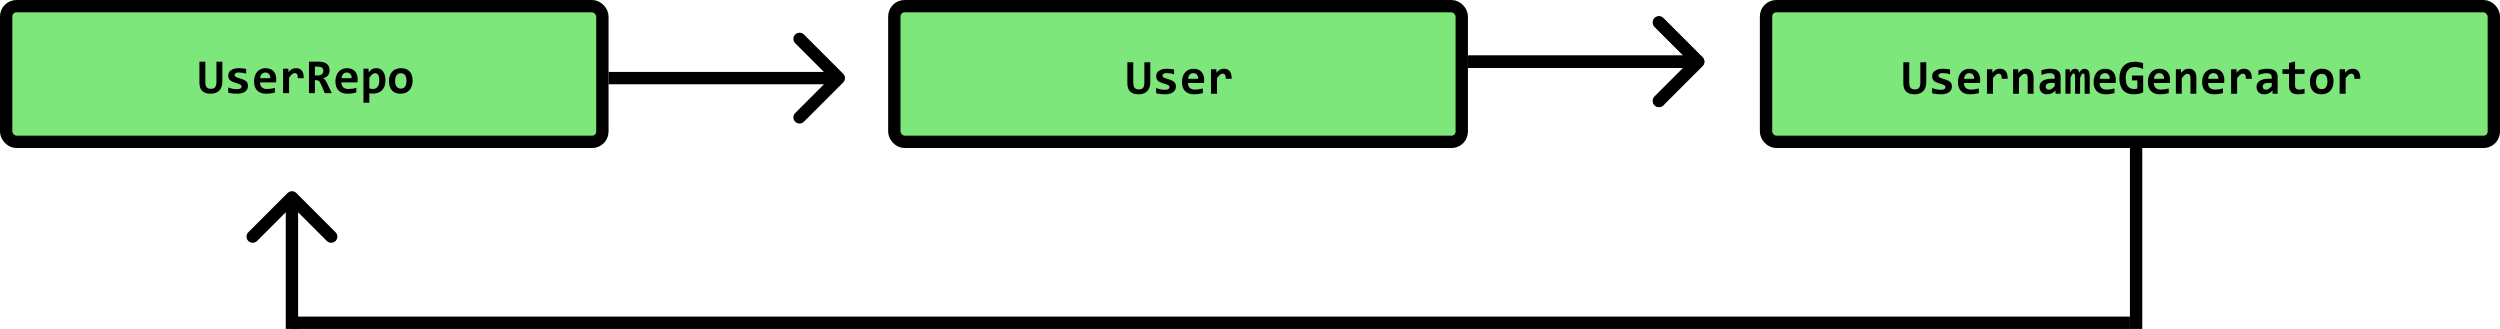 <svg width="608" height="80" viewBox="0 0 608 80" fill="none" xmlns="http://www.w3.org/2000/svg">
<path d="M205.061 20.061C205.646 19.475 205.646 18.525 205.061 17.939L195.515 8.393C194.929 7.808 193.979 7.808 193.393 8.393C192.808 8.979 192.808 9.929 193.393 10.515L201.879 19L193.393 27.485C192.808 28.071 192.808 29.021 193.393 29.607C193.979 30.192 194.929 30.192 195.515 29.607L205.061 20.061ZM148 20.5H204V17.5H148V20.5Z" fill="black"/>
<path d="M414.061 16.061C414.646 15.475 414.646 14.525 414.061 13.939L404.515 4.393C403.929 3.808 402.979 3.808 402.393 4.393C401.808 4.979 401.808 5.929 402.393 6.515L410.879 15L402.393 23.485C401.808 24.071 401.808 25.021 402.393 25.607C402.979 26.192 403.929 26.192 404.515 25.607L414.061 16.061ZM357 16.5H413V13.5H357V16.5Z" fill="black"/>
<path d="M414.061 16.061C414.646 15.475 414.646 14.525 414.061 13.939L404.515 4.393C403.929 3.808 402.979 3.808 402.393 4.393C401.808 4.979 401.808 5.929 402.393 6.515L410.879 15L402.393 23.485C401.808 24.071 401.808 25.021 402.393 25.607C402.979 26.192 403.929 26.192 404.515 25.607L414.061 16.061ZM357 16.5H413V13.5H357V16.5Z" fill="black"/>
<path d="M72.061 46.939C71.475 46.354 70.525 46.354 69.939 46.939L60.393 56.485C59.808 57.071 59.808 58.021 60.393 58.607C60.979 59.192 61.929 59.192 62.515 58.607L71 50.121L79.485 58.607C80.071 59.192 81.021 59.192 81.607 58.607C82.192 58.021 82.192 57.071 81.607 56.485L72.061 46.939ZM72.5 80L72.5 48L69.5 48L69.5 80L72.5 80Z" fill="black"/>
<rect x="1.5" y="1.5" width="145" height="33" rx="2.5" fill="#7DE77B" stroke="black" stroke-width="3"/>
<path d="M54.078 19.837C54.078 20.325 54.012 20.755 53.879 21.126C53.75 21.493 53.563 21.8 53.316 22.046C53.074 22.292 52.778 22.477 52.426 22.602C52.074 22.727 51.68 22.79 51.242 22.79C50.75 22.79 50.328 22.727 49.977 22.602C49.625 22.477 49.34 22.298 49.121 22.063C48.903 21.829 48.744 21.544 48.647 21.208C48.549 20.872 48.5 20.495 48.5 20.077V14.997H49.941V19.989C49.941 20.247 49.963 20.476 50.006 20.675C50.053 20.874 50.131 21.044 50.24 21.184C50.354 21.321 50.494 21.425 50.662 21.495C50.83 21.565 51.041 21.601 51.295 21.601C51.533 21.601 51.734 21.571 51.898 21.513C52.063 21.45 52.199 21.352 52.309 21.22C52.418 21.083 52.5 20.909 52.555 20.698C52.609 20.487 52.637 20.231 52.637 19.93V14.997H54.078V19.837ZM60.313 20.903C60.313 21.243 60.236 21.534 60.084 21.776C59.936 22.015 59.736 22.21 59.486 22.362C59.24 22.511 58.959 22.618 58.643 22.684C58.33 22.755 58.01 22.79 57.682 22.79C57.244 22.79 56.85 22.768 56.498 22.726C56.147 22.686 55.815 22.628 55.502 22.55V21.261C55.869 21.413 56.234 21.524 56.598 21.595C56.965 21.661 57.311 21.694 57.635 21.694C58.01 21.694 58.289 21.636 58.473 21.518C58.66 21.397 58.754 21.241 58.754 21.05C58.754 20.96 58.734 20.878 58.695 20.804C58.656 20.729 58.582 20.659 58.473 20.593C58.367 20.522 58.217 20.452 58.022 20.382C57.826 20.308 57.57 20.226 57.254 20.136C56.961 20.054 56.703 19.962 56.481 19.86C56.262 19.755 56.08 19.632 55.936 19.491C55.791 19.351 55.682 19.188 55.608 19.005C55.537 18.817 55.502 18.599 55.502 18.349C55.502 18.106 55.557 17.878 55.666 17.663C55.776 17.448 55.938 17.261 56.153 17.101C56.371 16.936 56.643 16.808 56.967 16.714C57.291 16.62 57.67 16.573 58.104 16.573C58.479 16.573 58.811 16.593 59.1 16.632C59.389 16.671 59.645 16.714 59.867 16.761V17.927C59.528 17.817 59.207 17.741 58.906 17.698C58.609 17.651 58.315 17.628 58.022 17.628C57.729 17.628 57.492 17.68 57.313 17.786C57.137 17.892 57.049 18.038 57.049 18.226C57.049 18.315 57.066 18.395 57.102 18.466C57.137 18.536 57.205 18.604 57.307 18.671C57.412 18.737 57.557 18.808 57.74 18.882C57.928 18.952 58.174 19.03 58.479 19.116C58.822 19.214 59.111 19.319 59.346 19.433C59.58 19.542 59.768 19.667 59.908 19.808C60.053 19.948 60.156 20.108 60.219 20.288C60.281 20.468 60.313 20.673 60.313 20.903ZM67.186 19.222C67.186 19.319 67.182 19.446 67.174 19.602C67.17 19.759 67.162 19.905 67.15 20.042H63.236C63.236 20.304 63.276 20.534 63.354 20.733C63.436 20.933 63.549 21.101 63.694 21.237C63.842 21.37 64.018 21.472 64.221 21.542C64.428 21.612 64.656 21.647 64.906 21.647C65.195 21.647 65.504 21.626 65.832 21.583C66.164 21.536 66.508 21.462 66.863 21.36V22.497C66.711 22.54 66.545 22.579 66.365 22.614C66.186 22.649 66.002 22.68 65.815 22.708C65.627 22.735 65.438 22.755 65.246 22.767C65.055 22.782 64.869 22.79 64.69 22.79C64.236 22.79 63.83 22.726 63.471 22.597C63.111 22.468 62.807 22.278 62.557 22.028C62.307 21.774 62.115 21.462 61.983 21.091C61.85 20.72 61.783 20.29 61.783 19.802C61.783 19.317 61.85 18.878 61.983 18.483C62.115 18.085 62.303 17.745 62.545 17.464C62.787 17.179 63.08 16.96 63.424 16.808C63.772 16.651 64.158 16.573 64.584 16.573C65.006 16.573 65.379 16.64 65.703 16.772C66.028 16.901 66.299 17.083 66.518 17.317C66.736 17.552 66.903 17.831 67.016 18.155C67.129 18.479 67.186 18.835 67.186 19.222ZM65.733 19.017C65.736 18.782 65.707 18.579 65.645 18.407C65.582 18.231 65.496 18.087 65.387 17.974C65.281 17.86 65.156 17.776 65.012 17.722C64.871 17.667 64.719 17.64 64.555 17.64C64.195 17.64 63.901 17.761 63.67 18.003C63.44 18.241 63.303 18.579 63.26 19.017H65.733ZM72.43 19.017C72.438 18.794 72.426 18.604 72.395 18.448C72.367 18.292 72.32 18.163 72.254 18.061C72.192 17.96 72.113 17.886 72.02 17.839C71.926 17.792 71.819 17.768 71.697 17.768C71.486 17.768 71.268 17.856 71.041 18.032C70.819 18.204 70.572 18.489 70.303 18.888V22.655H68.838V16.702H70.133L70.186 17.569C70.283 17.417 70.393 17.28 70.514 17.159C70.639 17.038 70.775 16.934 70.924 16.849C71.076 16.759 71.244 16.69 71.428 16.643C71.611 16.597 71.813 16.573 72.031 16.573C72.332 16.573 72.598 16.626 72.828 16.731C73.063 16.833 73.258 16.985 73.414 17.188C73.574 17.392 73.692 17.647 73.766 17.956C73.844 18.261 73.877 18.614 73.865 19.017H72.43ZM78.998 22.655L77.92 20.194C77.819 19.96 77.676 19.784 77.492 19.667C77.313 19.546 77.1 19.485 76.854 19.485H76.578V22.655H75.137V14.997H77.369C77.791 14.997 78.174 15.034 78.518 15.108C78.861 15.179 79.154 15.298 79.397 15.466C79.639 15.634 79.824 15.852 79.953 16.122C80.086 16.392 80.153 16.722 80.153 17.112C80.153 17.393 80.111 17.643 80.029 17.862C79.947 18.081 79.832 18.27 79.684 18.43C79.535 18.587 79.358 18.714 79.15 18.811C78.947 18.909 78.725 18.977 78.483 19.017C78.67 19.055 78.842 19.163 78.998 19.339C79.154 19.511 79.311 19.761 79.467 20.089L80.692 22.655H78.998ZM78.641 17.253C78.641 16.878 78.522 16.608 78.283 16.444C78.045 16.28 77.688 16.198 77.211 16.198H76.578V18.36H77.164C77.387 18.36 77.588 18.337 77.768 18.29C77.951 18.243 78.108 18.173 78.236 18.079C78.365 17.985 78.465 17.87 78.535 17.733C78.606 17.593 78.641 17.433 78.641 17.253ZM86.979 19.222C86.979 19.319 86.975 19.446 86.967 19.602C86.963 19.759 86.955 19.905 86.944 20.042H83.029C83.029 20.304 83.069 20.534 83.147 20.733C83.229 20.933 83.342 21.101 83.486 21.237C83.635 21.37 83.811 21.472 84.014 21.542C84.221 21.612 84.449 21.647 84.699 21.647C84.988 21.647 85.297 21.626 85.625 21.583C85.957 21.536 86.301 21.462 86.656 21.36V22.497C86.504 22.54 86.338 22.579 86.158 22.614C85.979 22.649 85.795 22.68 85.608 22.708C85.42 22.735 85.231 22.755 85.039 22.767C84.848 22.782 84.662 22.79 84.483 22.79C84.029 22.79 83.623 22.726 83.264 22.597C82.904 22.468 82.6 22.278 82.35 22.028C82.1 21.774 81.908 21.462 81.775 21.091C81.643 20.72 81.576 20.29 81.576 19.802C81.576 19.317 81.643 18.878 81.775 18.483C81.908 18.085 82.096 17.745 82.338 17.464C82.58 17.179 82.873 16.96 83.217 16.808C83.565 16.651 83.951 16.573 84.377 16.573C84.799 16.573 85.172 16.64 85.496 16.772C85.82 16.901 86.092 17.083 86.311 17.317C86.529 17.552 86.695 17.831 86.809 18.155C86.922 18.479 86.979 18.835 86.979 19.222ZM85.525 19.017C85.529 18.782 85.5 18.579 85.438 18.407C85.375 18.231 85.289 18.087 85.18 17.974C85.074 17.86 84.949 17.776 84.805 17.722C84.664 17.667 84.512 17.64 84.348 17.64C83.988 17.64 83.694 17.761 83.463 18.003C83.233 18.241 83.096 18.579 83.053 19.017H85.525ZM93.746 19.573C93.746 20.12 93.668 20.593 93.512 20.991C93.359 21.39 93.145 21.722 92.867 21.987C92.594 22.249 92.27 22.444 91.895 22.573C91.52 22.698 91.111 22.761 90.67 22.761C90.522 22.761 90.373 22.751 90.225 22.731C90.076 22.712 89.942 22.686 89.82 22.655V24.981H88.391V16.702H89.627L89.662 17.581C89.783 17.429 89.908 17.29 90.037 17.165C90.17 17.04 90.313 16.934 90.465 16.849C90.617 16.759 90.781 16.69 90.957 16.643C91.133 16.597 91.33 16.573 91.549 16.573C91.9 16.573 92.213 16.643 92.486 16.784C92.76 16.925 92.988 17.126 93.172 17.388C93.359 17.645 93.502 17.96 93.6 18.331C93.697 18.698 93.746 19.112 93.746 19.573ZM92.246 19.632C92.246 19.304 92.223 19.024 92.176 18.794C92.129 18.563 92.061 18.374 91.971 18.226C91.885 18.077 91.778 17.97 91.648 17.903C91.523 17.833 91.379 17.798 91.215 17.798C90.973 17.798 90.74 17.895 90.518 18.091C90.299 18.286 90.067 18.552 89.82 18.888V21.489C89.934 21.532 90.072 21.567 90.236 21.595C90.404 21.622 90.574 21.636 90.746 21.636C90.973 21.636 91.178 21.589 91.361 21.495C91.549 21.401 91.707 21.268 91.836 21.097C91.969 20.925 92.07 20.716 92.141 20.47C92.211 20.22 92.246 19.94 92.246 19.632ZM100.35 19.632C100.35 20.101 100.283 20.53 100.15 20.921C100.018 21.308 99.826 21.64 99.576 21.917C99.326 22.194 99.02 22.409 98.656 22.561C98.293 22.714 97.879 22.79 97.414 22.79C96.973 22.79 96.578 22.726 96.231 22.597C95.883 22.468 95.588 22.276 95.346 22.022C95.104 21.765 94.918 21.444 94.789 21.061C94.66 20.675 94.596 20.226 94.596 19.714C94.596 19.241 94.662 18.811 94.795 18.425C94.932 18.038 95.125 17.708 95.375 17.434C95.629 17.161 95.938 16.95 96.301 16.802C96.664 16.649 97.074 16.573 97.531 16.573C97.977 16.573 98.373 16.64 98.721 16.772C99.069 16.901 99.363 17.095 99.606 17.352C99.848 17.61 100.031 17.93 100.156 18.313C100.285 18.692 100.35 19.132 100.35 19.632ZM98.861 19.667C98.861 19.05 98.744 18.587 98.51 18.278C98.279 17.966 97.938 17.809 97.484 17.809C97.234 17.809 97.022 17.858 96.846 17.956C96.67 18.054 96.525 18.188 96.412 18.36C96.299 18.528 96.215 18.726 96.16 18.952C96.109 19.179 96.084 19.421 96.084 19.679C96.084 20.3 96.209 20.768 96.459 21.085C96.709 21.397 97.051 21.554 97.484 21.554C97.723 21.554 97.93 21.507 98.106 21.413C98.281 21.315 98.424 21.183 98.533 21.015C98.643 20.843 98.725 20.642 98.779 20.411C98.834 20.18 98.861 19.933 98.861 19.667Z" fill="black"/>
<rect x="217.5" y="1.5" width="138" height="33" rx="2.5" fill="#7DE77B" stroke="black" stroke-width="3"/>
<path d="M279.751 19.982C279.751 20.47 279.685 20.9 279.552 21.271C279.423 21.638 279.235 21.945 278.989 22.191C278.747 22.437 278.45 22.622 278.099 22.747C277.747 22.872 277.353 22.935 276.915 22.935C276.423 22.935 276.001 22.872 275.649 22.747C275.298 22.622 275.013 22.443 274.794 22.208C274.575 21.974 274.417 21.689 274.319 21.353C274.222 21.017 274.173 20.64 274.173 20.222V15.142H275.614V20.134C275.614 20.392 275.636 20.62 275.679 20.82C275.726 21.019 275.804 21.189 275.913 21.329C276.026 21.466 276.167 21.57 276.335 21.64C276.503 21.71 276.714 21.745 276.968 21.745C277.206 21.745 277.407 21.716 277.571 21.657C277.735 21.595 277.872 21.497 277.982 21.364C278.091 21.228 278.173 21.054 278.228 20.843C278.282 20.632 278.31 20.376 278.31 20.075V15.142H279.751V19.982ZM285.985 21.048C285.985 21.388 285.909 21.679 285.757 21.921C285.608 22.159 285.409 22.355 285.159 22.507C284.913 22.655 284.632 22.763 284.316 22.829C284.003 22.9 283.683 22.935 283.355 22.935C282.917 22.935 282.523 22.913 282.171 22.87C281.819 22.831 281.487 22.773 281.175 22.695V21.405C281.542 21.558 281.907 21.669 282.271 21.739C282.638 21.806 282.983 21.839 283.308 21.839C283.683 21.839 283.962 21.78 284.146 21.663C284.333 21.542 284.427 21.386 284.427 21.195C284.427 21.105 284.407 21.023 284.368 20.948C284.329 20.874 284.255 20.804 284.146 20.738C284.04 20.667 283.89 20.597 283.694 20.527C283.499 20.452 283.243 20.37 282.927 20.28C282.634 20.198 282.376 20.107 282.153 20.005C281.935 19.9 281.753 19.777 281.608 19.636C281.464 19.495 281.355 19.333 281.28 19.15C281.21 18.962 281.175 18.743 281.175 18.493C281.175 18.251 281.23 18.023 281.339 17.808C281.448 17.593 281.61 17.405 281.825 17.245C282.044 17.081 282.316 16.952 282.64 16.859C282.964 16.765 283.343 16.718 283.776 16.718C284.151 16.718 284.483 16.738 284.773 16.777C285.062 16.816 285.317 16.859 285.54 16.905V18.072C285.2 17.962 284.88 17.886 284.579 17.843C284.282 17.796 283.987 17.773 283.694 17.773C283.401 17.773 283.165 17.825 282.985 17.931C282.81 18.036 282.722 18.183 282.722 18.37C282.722 18.46 282.739 18.54 282.774 18.611C282.81 18.681 282.878 18.749 282.98 18.816C283.085 18.882 283.23 18.952 283.413 19.027C283.601 19.097 283.847 19.175 284.151 19.261C284.495 19.359 284.784 19.464 285.019 19.577C285.253 19.687 285.441 19.812 285.581 19.952C285.726 20.093 285.829 20.253 285.892 20.433C285.954 20.613 285.985 20.818 285.985 21.048ZM292.858 19.366C292.858 19.464 292.855 19.591 292.847 19.747C292.843 19.904 292.835 20.05 292.823 20.187H288.909C288.909 20.448 288.948 20.679 289.026 20.878C289.108 21.077 289.222 21.245 289.366 21.382C289.515 21.515 289.691 21.616 289.894 21.687C290.101 21.757 290.329 21.792 290.579 21.792C290.868 21.792 291.177 21.771 291.505 21.728C291.837 21.681 292.181 21.607 292.536 21.505V22.642C292.384 22.685 292.218 22.724 292.038 22.759C291.858 22.794 291.675 22.825 291.487 22.853C291.3 22.88 291.11 22.9 290.919 22.911C290.728 22.927 290.542 22.935 290.362 22.935C289.909 22.935 289.503 22.87 289.144 22.741C288.784 22.613 288.48 22.423 288.23 22.173C287.98 21.919 287.788 21.607 287.655 21.236C287.523 20.864 287.456 20.435 287.456 19.947C287.456 19.462 287.523 19.023 287.655 18.628C287.788 18.23 287.976 17.89 288.218 17.609C288.46 17.323 288.753 17.105 289.097 16.952C289.444 16.796 289.831 16.718 290.257 16.718C290.679 16.718 291.052 16.784 291.376 16.917C291.7 17.046 291.972 17.228 292.191 17.462C292.409 17.697 292.575 17.976 292.689 18.3C292.802 18.624 292.858 18.98 292.858 19.366ZM291.405 19.161C291.409 18.927 291.38 18.724 291.317 18.552C291.255 18.376 291.169 18.232 291.06 18.118C290.954 18.005 290.829 17.921 290.685 17.866C290.544 17.812 290.392 17.784 290.228 17.784C289.868 17.784 289.573 17.905 289.343 18.148C289.112 18.386 288.976 18.724 288.933 19.161H291.405ZM298.103 19.161C298.11 18.939 298.099 18.749 298.067 18.593C298.04 18.437 297.993 18.308 297.927 18.206C297.864 18.105 297.786 18.03 297.692 17.984C297.599 17.937 297.491 17.913 297.37 17.913C297.159 17.913 296.941 18.001 296.714 18.177C296.491 18.349 296.245 18.634 295.976 19.032V22.8H294.511V16.847H295.806L295.858 17.714C295.956 17.562 296.066 17.425 296.187 17.304C296.312 17.183 296.448 17.079 296.597 16.993C296.749 16.904 296.917 16.835 297.101 16.788C297.284 16.741 297.485 16.718 297.704 16.718C298.005 16.718 298.271 16.771 298.501 16.876C298.735 16.978 298.931 17.13 299.087 17.333C299.247 17.536 299.364 17.792 299.439 18.101C299.517 18.405 299.55 18.759 299.538 19.161H298.103Z" fill="black"/>
<rect x="429.5" y="1.5" width="177" height="33" rx="2.5" fill="#7DE77B" stroke="black" stroke-width="3"/>
<path d="M468.468 19.982C468.468 20.47 468.401 20.9 468.268 21.271C468.14 21.638 467.952 21.945 467.706 22.191C467.464 22.437 467.167 22.622 466.815 22.747C466.464 22.872 466.069 22.935 465.632 22.935C465.14 22.935 464.718 22.872 464.366 22.747C464.015 22.622 463.729 22.443 463.511 22.208C463.292 21.974 463.134 21.689 463.036 21.353C462.938 21.017 462.89 20.64 462.89 20.222V15.142H464.331V20.134C464.331 20.392 464.352 20.62 464.395 20.82C464.442 21.019 464.52 21.189 464.63 21.329C464.743 21.466 464.884 21.57 465.052 21.64C465.22 21.71 465.431 21.745 465.684 21.745C465.923 21.745 466.124 21.716 466.288 21.657C466.452 21.595 466.589 21.497 466.698 21.364C466.808 21.228 466.89 21.054 466.944 20.843C466.999 20.632 467.026 20.376 467.026 20.075V15.142H468.468V19.982ZM474.702 21.048C474.702 21.388 474.626 21.679 474.474 21.921C474.325 22.159 474.126 22.355 473.876 22.507C473.63 22.655 473.349 22.763 473.032 22.829C472.72 22.9 472.399 22.935 472.071 22.935C471.634 22.935 471.239 22.913 470.888 22.87C470.536 22.831 470.204 22.773 469.892 22.695V21.405C470.259 21.558 470.624 21.669 470.987 21.739C471.354 21.806 471.7 21.839 472.024 21.839C472.399 21.839 472.679 21.78 472.862 21.663C473.05 21.542 473.143 21.386 473.143 21.195C473.143 21.105 473.124 21.023 473.085 20.948C473.046 20.874 472.972 20.804 472.862 20.738C472.757 20.667 472.606 20.597 472.411 20.527C472.216 20.452 471.96 20.37 471.643 20.28C471.35 20.198 471.093 20.107 470.87 20.005C470.651 19.9 470.47 19.777 470.325 19.636C470.181 19.495 470.071 19.333 469.997 19.15C469.927 18.962 469.892 18.743 469.892 18.493C469.892 18.251 469.946 18.023 470.056 17.808C470.165 17.593 470.327 17.405 470.542 17.245C470.761 17.081 471.032 16.952 471.356 16.859C471.681 16.765 472.059 16.718 472.493 16.718C472.868 16.718 473.2 16.738 473.489 16.777C473.778 16.816 474.034 16.859 474.257 16.905V18.072C473.917 17.962 473.597 17.886 473.296 17.843C472.999 17.796 472.704 17.773 472.411 17.773C472.118 17.773 471.882 17.825 471.702 17.931C471.526 18.036 471.438 18.183 471.438 18.37C471.438 18.46 471.456 18.54 471.491 18.611C471.526 18.681 471.595 18.749 471.696 18.816C471.802 18.882 471.946 18.952 472.13 19.027C472.317 19.097 472.563 19.175 472.868 19.261C473.212 19.359 473.501 19.464 473.735 19.577C473.97 19.687 474.157 19.812 474.298 19.952C474.442 20.093 474.546 20.253 474.608 20.433C474.671 20.613 474.702 20.818 474.702 21.048ZM481.575 19.366C481.575 19.464 481.571 19.591 481.563 19.747C481.559 19.904 481.552 20.05 481.54 20.187H477.626C477.626 20.448 477.665 20.679 477.743 20.878C477.825 21.077 477.938 21.245 478.083 21.382C478.231 21.515 478.407 21.616 478.61 21.687C478.817 21.757 479.046 21.792 479.296 21.792C479.585 21.792 479.893 21.771 480.222 21.728C480.554 21.681 480.897 21.607 481.253 21.505V22.642C481.1 22.685 480.934 22.724 480.755 22.759C480.575 22.794 480.392 22.825 480.204 22.853C480.017 22.88 479.827 22.9 479.636 22.911C479.444 22.927 479.259 22.935 479.079 22.935C478.626 22.935 478.22 22.87 477.86 22.741C477.501 22.613 477.196 22.423 476.946 22.173C476.696 21.919 476.505 21.607 476.372 21.236C476.239 20.864 476.173 20.435 476.173 19.947C476.173 19.462 476.239 19.023 476.372 18.628C476.505 18.23 476.692 17.89 476.934 17.609C477.177 17.323 477.47 17.105 477.813 16.952C478.161 16.796 478.548 16.718 478.974 16.718C479.395 16.718 479.768 16.784 480.093 16.917C480.417 17.046 480.688 17.228 480.907 17.462C481.126 17.697 481.292 17.976 481.405 18.3C481.518 18.624 481.575 18.98 481.575 19.366ZM480.122 19.161C480.126 18.927 480.097 18.724 480.034 18.552C479.972 18.376 479.886 18.232 479.776 18.118C479.671 18.005 479.546 17.921 479.401 17.866C479.261 17.812 479.108 17.784 478.944 17.784C478.585 17.784 478.29 17.905 478.059 18.148C477.829 18.386 477.692 18.724 477.649 19.161H480.122ZM486.819 19.161C486.827 18.939 486.815 18.749 486.784 18.593C486.757 18.437 486.71 18.308 486.643 18.206C486.581 18.105 486.503 18.03 486.409 17.984C486.315 17.937 486.208 17.913 486.087 17.913C485.876 17.913 485.657 18.001 485.431 18.177C485.208 18.349 484.962 18.634 484.692 19.032V22.8H483.227V16.847H484.522L484.575 17.714C484.673 17.562 484.782 17.425 484.903 17.304C485.028 17.183 485.165 17.079 485.313 16.993C485.466 16.904 485.634 16.835 485.817 16.788C486.001 16.741 486.202 16.718 486.421 16.718C486.722 16.718 486.987 16.771 487.218 16.876C487.452 16.978 487.647 17.13 487.804 17.333C487.964 17.536 488.081 17.792 488.155 18.101C488.233 18.405 488.267 18.759 488.255 19.161H486.819ZM493.136 22.8V18.921C493.136 18.269 492.893 17.943 492.409 17.943C492.167 17.943 491.934 18.04 491.712 18.236C491.493 18.431 491.261 18.697 491.015 19.032V22.8H489.585V16.847H490.821L490.856 17.726C490.977 17.573 491.102 17.435 491.231 17.31C491.364 17.185 491.507 17.079 491.659 16.993C491.811 16.904 491.975 16.835 492.151 16.788C492.327 16.741 492.524 16.718 492.743 16.718C493.048 16.718 493.313 16.769 493.54 16.87C493.767 16.968 493.956 17.109 494.108 17.292C494.261 17.472 494.374 17.691 494.448 17.948C494.526 18.202 494.565 18.488 494.565 18.804V22.8H493.136ZM499.915 22.8L499.88 22.021C499.755 22.154 499.624 22.277 499.487 22.39C499.35 22.499 499.2 22.595 499.036 22.677C498.872 22.759 498.692 22.822 498.497 22.864C498.306 22.911 498.095 22.935 497.864 22.935C497.559 22.935 497.292 22.89 497.061 22.8C496.831 22.71 496.638 22.585 496.481 22.425C496.325 22.265 496.206 22.072 496.124 21.845C496.046 21.618 496.007 21.368 496.007 21.095C496.007 20.814 496.065 20.554 496.183 20.316C496.304 20.077 496.485 19.872 496.727 19.7C496.974 19.529 497.278 19.394 497.642 19.296C498.009 19.198 498.438 19.15 498.931 19.15H499.71V18.792C499.71 18.64 499.688 18.503 499.645 18.382C499.602 18.257 499.532 18.152 499.434 18.066C499.341 17.98 499.218 17.913 499.065 17.866C498.913 17.82 498.725 17.796 498.503 17.796C498.151 17.796 497.804 17.837 497.46 17.919C497.12 17.997 496.79 18.109 496.47 18.253V17.111C496.755 16.997 497.083 16.904 497.454 16.829C497.829 16.755 498.218 16.718 498.62 16.718C499.061 16.718 499.44 16.761 499.757 16.847C500.073 16.929 500.333 17.054 500.536 17.222C500.743 17.39 500.895 17.601 500.993 17.855C501.091 18.105 501.14 18.398 501.14 18.734V22.8H499.915ZM499.71 20.169H498.837C498.595 20.169 498.39 20.193 498.222 20.239C498.054 20.286 497.917 20.351 497.811 20.433C497.706 20.515 497.628 20.611 497.577 20.72C497.53 20.825 497.507 20.939 497.507 21.06C497.507 21.302 497.585 21.488 497.741 21.616C497.897 21.741 498.11 21.804 498.38 21.804C498.579 21.804 498.786 21.732 499.001 21.587C499.216 21.443 499.452 21.236 499.71 20.966V20.169ZM506.981 22.8V18.745C506.981 18.597 506.977 18.468 506.97 18.359C506.962 18.245 506.946 18.152 506.923 18.077C506.899 18.003 506.864 17.948 506.817 17.913C506.774 17.874 506.714 17.855 506.636 17.855C506.515 17.855 506.395 17.937 506.278 18.101C506.161 18.265 506.028 18.544 505.88 18.939V22.8H504.655V18.745C504.655 18.597 504.651 18.468 504.643 18.359C504.636 18.245 504.62 18.152 504.597 18.077C504.573 18.003 504.538 17.948 504.491 17.913C504.444 17.874 504.382 17.855 504.304 17.855C504.202 17.855 504.089 17.937 503.964 18.101C503.839 18.265 503.7 18.544 503.548 18.939V22.8H502.311V16.847H503.372L503.395 17.714C503.481 17.538 503.567 17.388 503.653 17.263C503.739 17.138 503.831 17.036 503.929 16.958C504.026 16.876 504.13 16.818 504.239 16.782C504.352 16.747 504.479 16.73 504.62 16.73C504.952 16.73 505.204 16.818 505.376 16.993C505.552 17.165 505.651 17.405 505.675 17.714C505.768 17.538 505.86 17.388 505.95 17.263C506.044 17.138 506.14 17.036 506.237 16.958C506.339 16.876 506.446 16.818 506.559 16.782C506.677 16.747 506.806 16.73 506.946 16.73C507.38 16.73 507.7 16.882 507.907 17.187C508.114 17.488 508.218 17.935 508.218 18.529V22.8H506.981ZM514.563 19.366C514.563 19.464 514.559 19.591 514.552 19.747C514.548 19.904 514.54 20.05 514.528 20.187H510.614C510.614 20.448 510.653 20.679 510.731 20.878C510.813 21.077 510.927 21.245 511.071 21.382C511.22 21.515 511.395 21.616 511.599 21.687C511.806 21.757 512.034 21.792 512.284 21.792C512.573 21.792 512.882 21.771 513.21 21.728C513.542 21.681 513.886 21.607 514.241 21.505V22.642C514.089 22.685 513.923 22.724 513.743 22.759C513.563 22.794 513.38 22.825 513.192 22.853C513.005 22.88 512.815 22.9 512.624 22.911C512.433 22.927 512.247 22.935 512.067 22.935C511.614 22.935 511.208 22.87 510.849 22.741C510.489 22.613 510.184 22.423 509.934 22.173C509.684 21.919 509.493 21.607 509.36 21.236C509.227 20.864 509.161 20.435 509.161 19.947C509.161 19.462 509.227 19.023 509.36 18.628C509.493 18.23 509.681 17.89 509.923 17.609C510.165 17.323 510.458 17.105 510.802 16.952C511.149 16.796 511.536 16.718 511.962 16.718C512.384 16.718 512.757 16.784 513.081 16.917C513.405 17.046 513.677 17.228 513.895 17.462C514.114 17.697 514.28 17.976 514.393 18.3C514.507 18.624 514.563 18.98 514.563 19.366ZM513.11 19.161C513.114 18.927 513.085 18.724 513.022 18.552C512.96 18.376 512.874 18.232 512.765 18.118C512.659 18.005 512.534 17.921 512.39 17.866C512.249 17.812 512.097 17.784 511.933 17.784C511.573 17.784 511.278 17.905 511.048 18.148C510.817 18.386 510.681 18.724 510.638 19.161H513.11ZM518.495 19.56V18.37H521.22V22.454C520.868 22.618 520.501 22.739 520.118 22.818C519.735 22.896 519.319 22.935 518.87 22.935C518.339 22.935 517.86 22.853 517.434 22.689C517.013 22.525 516.653 22.28 516.356 21.956C516.059 21.632 515.831 21.23 515.671 20.749C515.515 20.269 515.436 19.712 515.436 19.079C515.436 18.443 515.518 17.872 515.683 17.368C515.85 16.864 516.093 16.439 516.409 16.091C516.729 15.739 517.12 15.472 517.581 15.288C518.046 15.105 518.575 15.013 519.169 15.013C519.52 15.013 519.862 15.044 520.194 15.107C520.53 15.165 520.864 15.245 521.196 15.347V16.771C520.907 16.634 520.587 16.523 520.235 16.437C519.888 16.347 519.536 16.302 519.181 16.302C518.821 16.302 518.503 16.364 518.225 16.489C517.952 16.614 517.722 16.792 517.534 17.023C517.35 17.253 517.21 17.536 517.112 17.872C517.018 18.208 516.972 18.587 516.972 19.009C516.972 19.415 517.009 19.782 517.083 20.111C517.157 20.435 517.276 20.712 517.44 20.943C517.608 21.169 517.823 21.343 518.085 21.464C518.347 21.585 518.665 21.646 519.04 21.646C519.13 21.646 519.208 21.644 519.274 21.64C519.341 21.632 519.403 21.622 519.462 21.611C519.52 21.599 519.575 21.585 519.626 21.57C519.681 21.554 519.737 21.536 519.796 21.517V19.56H518.495ZM527.759 19.366C527.759 19.464 527.755 19.591 527.747 19.747C527.743 19.904 527.735 20.05 527.724 20.187H523.809C523.809 20.448 523.849 20.679 523.927 20.878C524.009 21.077 524.122 21.245 524.267 21.382C524.415 21.515 524.591 21.616 524.794 21.687C525.001 21.757 525.229 21.792 525.479 21.792C525.768 21.792 526.077 21.771 526.405 21.728C526.737 21.681 527.081 21.607 527.436 21.505V22.642C527.284 22.685 527.118 22.724 526.938 22.759C526.759 22.794 526.575 22.825 526.388 22.853C526.2 22.88 526.011 22.9 525.819 22.911C525.628 22.927 525.442 22.935 525.263 22.935C524.809 22.935 524.403 22.87 524.044 22.741C523.684 22.613 523.38 22.423 523.13 22.173C522.88 21.919 522.688 21.607 522.556 21.236C522.423 20.864 522.356 20.435 522.356 19.947C522.356 19.462 522.423 19.023 522.556 18.628C522.688 18.23 522.876 17.89 523.118 17.609C523.36 17.323 523.653 17.105 523.997 16.952C524.345 16.796 524.731 16.718 525.157 16.718C525.579 16.718 525.952 16.784 526.276 16.917C526.6 17.046 526.872 17.228 527.091 17.462C527.309 17.697 527.475 17.976 527.589 18.3C527.702 18.624 527.759 18.98 527.759 19.366ZM526.306 19.161C526.309 18.927 526.28 18.724 526.218 18.552C526.155 18.376 526.069 18.232 525.96 18.118C525.854 18.005 525.729 17.921 525.585 17.866C525.444 17.812 525.292 17.784 525.128 17.784C524.768 17.784 524.474 17.905 524.243 18.148C524.013 18.386 523.876 18.724 523.833 19.161H526.306ZM532.722 22.8V18.921C532.722 18.269 532.479 17.943 531.995 17.943C531.753 17.943 531.52 18.04 531.298 18.236C531.079 18.431 530.847 18.697 530.6 19.032V22.8H529.171V16.847H530.407L530.442 17.726C530.563 17.573 530.688 17.435 530.817 17.31C530.95 17.185 531.093 17.079 531.245 16.993C531.397 16.904 531.561 16.835 531.737 16.788C531.913 16.741 532.11 16.718 532.329 16.718C532.634 16.718 532.899 16.769 533.126 16.87C533.352 16.968 533.542 17.109 533.694 17.292C533.847 17.472 533.96 17.691 534.034 17.948C534.112 18.202 534.151 18.488 534.151 18.804V22.8H532.722ZM540.954 19.366C540.954 19.464 540.95 19.591 540.942 19.747C540.938 19.904 540.931 20.05 540.919 20.187H537.005C537.005 20.448 537.044 20.679 537.122 20.878C537.204 21.077 537.317 21.245 537.462 21.382C537.61 21.515 537.786 21.616 537.989 21.687C538.196 21.757 538.425 21.792 538.675 21.792C538.964 21.792 539.272 21.771 539.6 21.728C539.933 21.681 540.276 21.607 540.632 21.505V22.642C540.479 22.685 540.313 22.724 540.134 22.759C539.954 22.794 539.77 22.825 539.583 22.853C539.395 22.88 539.206 22.9 539.015 22.911C538.823 22.927 538.638 22.935 538.458 22.935C538.005 22.935 537.599 22.87 537.239 22.741C536.88 22.613 536.575 22.423 536.325 22.173C536.075 21.919 535.884 21.607 535.751 21.236C535.618 20.864 535.552 20.435 535.552 19.947C535.552 19.462 535.618 19.023 535.751 18.628C535.884 18.23 536.071 17.89 536.313 17.609C536.556 17.323 536.849 17.105 537.192 16.952C537.54 16.796 537.927 16.718 538.352 16.718C538.774 16.718 539.147 16.784 539.472 16.917C539.796 17.046 540.067 17.228 540.286 17.462C540.505 17.697 540.671 17.976 540.784 18.3C540.897 18.624 540.954 18.98 540.954 19.366ZM539.501 19.161C539.505 18.927 539.475 18.724 539.413 18.552C539.35 18.376 539.265 18.232 539.155 18.118C539.05 18.005 538.925 17.921 538.78 17.866C538.64 17.812 538.487 17.784 538.323 17.784C537.964 17.784 537.669 17.905 537.438 18.148C537.208 18.386 537.071 18.724 537.028 19.161H539.501ZM546.198 19.161C546.206 18.939 546.194 18.749 546.163 18.593C546.136 18.437 546.089 18.308 546.022 18.206C545.96 18.105 545.882 18.03 545.788 17.984C545.694 17.937 545.587 17.913 545.466 17.913C545.255 17.913 545.036 18.001 544.809 18.177C544.587 18.349 544.341 18.634 544.071 19.032V22.8H542.606V16.847H543.901L543.954 17.714C544.052 17.562 544.161 17.425 544.282 17.304C544.407 17.183 544.544 17.079 544.692 16.993C544.845 16.904 545.013 16.835 545.196 16.788C545.38 16.741 545.581 16.718 545.8 16.718C546.1 16.718 546.366 16.771 546.597 16.876C546.831 16.978 547.026 17.13 547.183 17.333C547.343 17.536 547.46 17.792 547.534 18.101C547.612 18.405 547.645 18.759 547.634 19.161H546.198ZM552.696 22.8L552.661 22.021C552.536 22.154 552.405 22.277 552.268 22.39C552.132 22.499 551.981 22.595 551.817 22.677C551.653 22.759 551.474 22.822 551.278 22.864C551.087 22.911 550.876 22.935 550.645 22.935C550.341 22.935 550.073 22.89 549.843 22.8C549.612 22.71 549.419 22.585 549.263 22.425C549.106 22.265 548.987 22.072 548.905 21.845C548.827 21.618 548.788 21.368 548.788 21.095C548.788 20.814 548.847 20.554 548.964 20.316C549.085 20.077 549.267 19.872 549.509 19.7C549.755 19.529 550.059 19.394 550.423 19.296C550.79 19.198 551.22 19.15 551.712 19.15H552.491V18.792C552.491 18.64 552.47 18.503 552.427 18.382C552.384 18.257 552.313 18.152 552.216 18.066C552.122 17.98 551.999 17.913 551.847 17.866C551.694 17.82 551.507 17.796 551.284 17.796C550.933 17.796 550.585 17.837 550.241 17.919C549.901 17.997 549.571 18.109 549.251 18.253V17.111C549.536 16.997 549.864 16.904 550.235 16.829C550.61 16.755 550.999 16.718 551.401 16.718C551.843 16.718 552.222 16.761 552.538 16.847C552.854 16.929 553.114 17.054 553.317 17.222C553.524 17.39 553.677 17.601 553.774 17.855C553.872 18.105 553.921 18.398 553.921 18.734V22.8H552.696ZM552.491 20.169H551.618C551.376 20.169 551.171 20.193 551.003 20.239C550.835 20.286 550.698 20.351 550.593 20.433C550.487 20.515 550.409 20.611 550.358 20.72C550.311 20.825 550.288 20.939 550.288 21.06C550.288 21.302 550.366 21.488 550.522 21.616C550.679 21.741 550.892 21.804 551.161 21.804C551.36 21.804 551.567 21.732 551.782 21.587C551.997 21.443 552.233 21.236 552.491 20.966V20.169ZM560.472 22.741C560.214 22.8 559.954 22.847 559.692 22.882C559.431 22.917 559.183 22.935 558.948 22.935C558.558 22.935 558.22 22.894 557.934 22.812C557.653 22.73 557.419 22.605 557.231 22.437C557.048 22.269 556.911 22.056 556.821 21.798C556.735 21.536 556.692 21.226 556.692 20.866V17.96H555.093V16.847H556.692V15.323L558.157 14.943V16.847H560.472V17.96H558.157V20.761C558.157 21.101 558.235 21.359 558.392 21.534C558.548 21.706 558.809 21.792 559.177 21.792C559.411 21.792 559.64 21.773 559.862 21.734C560.085 21.695 560.288 21.65 560.472 21.599V22.741ZM567.52 19.777C567.52 20.245 567.454 20.675 567.321 21.066C567.188 21.452 566.997 21.784 566.747 22.062C566.497 22.339 566.19 22.554 565.827 22.706C565.464 22.859 565.05 22.935 564.585 22.935C564.143 22.935 563.749 22.87 563.401 22.741C563.054 22.613 562.759 22.421 562.517 22.167C562.274 21.909 562.089 21.589 561.96 21.206C561.831 20.82 561.767 20.37 561.767 19.859C561.767 19.386 561.833 18.956 561.966 18.57C562.102 18.183 562.296 17.853 562.546 17.579C562.8 17.306 563.108 17.095 563.472 16.947C563.835 16.794 564.245 16.718 564.702 16.718C565.147 16.718 565.544 16.784 565.892 16.917C566.239 17.046 566.534 17.239 566.776 17.497C567.018 17.755 567.202 18.075 567.327 18.458C567.456 18.837 567.52 19.277 567.52 19.777ZM566.032 19.812C566.032 19.195 565.915 18.732 565.681 18.423C565.45 18.111 565.108 17.954 564.655 17.954C564.405 17.954 564.192 18.003 564.017 18.101C563.841 18.198 563.696 18.333 563.583 18.505C563.47 18.673 563.386 18.87 563.331 19.097C563.28 19.323 563.255 19.566 563.255 19.823C563.255 20.445 563.38 20.913 563.63 21.23C563.88 21.542 564.222 21.698 564.655 21.698C564.893 21.698 565.1 21.652 565.276 21.558C565.452 21.46 565.595 21.327 565.704 21.159C565.813 20.988 565.895 20.786 565.95 20.556C566.005 20.325 566.032 20.077 566.032 19.812ZM572.589 19.161C572.597 18.939 572.585 18.749 572.554 18.593C572.526 18.437 572.479 18.308 572.413 18.206C572.35 18.105 572.272 18.03 572.179 17.984C572.085 17.937 571.977 17.913 571.856 17.913C571.645 17.913 571.427 18.001 571.2 18.177C570.977 18.349 570.731 18.634 570.462 19.032V22.8H568.997V16.847H570.292L570.345 17.714C570.442 17.562 570.552 17.425 570.673 17.304C570.798 17.183 570.934 17.079 571.083 16.993C571.235 16.904 571.403 16.835 571.587 16.788C571.77 16.741 571.972 16.718 572.19 16.718C572.491 16.718 572.757 16.771 572.987 16.876C573.222 16.978 573.417 17.13 573.573 17.333C573.733 17.536 573.85 17.792 573.925 18.101C574.003 18.405 574.036 18.759 574.024 19.161H572.589Z" fill="black"/>
<line x1="71" y1="78.5" x2="518" y2="78.5" stroke="black" stroke-width="3"/>
<line x1="519.5" y1="36" x2="519.5" y2="80" stroke="black" stroke-width="3"/>
</svg>
